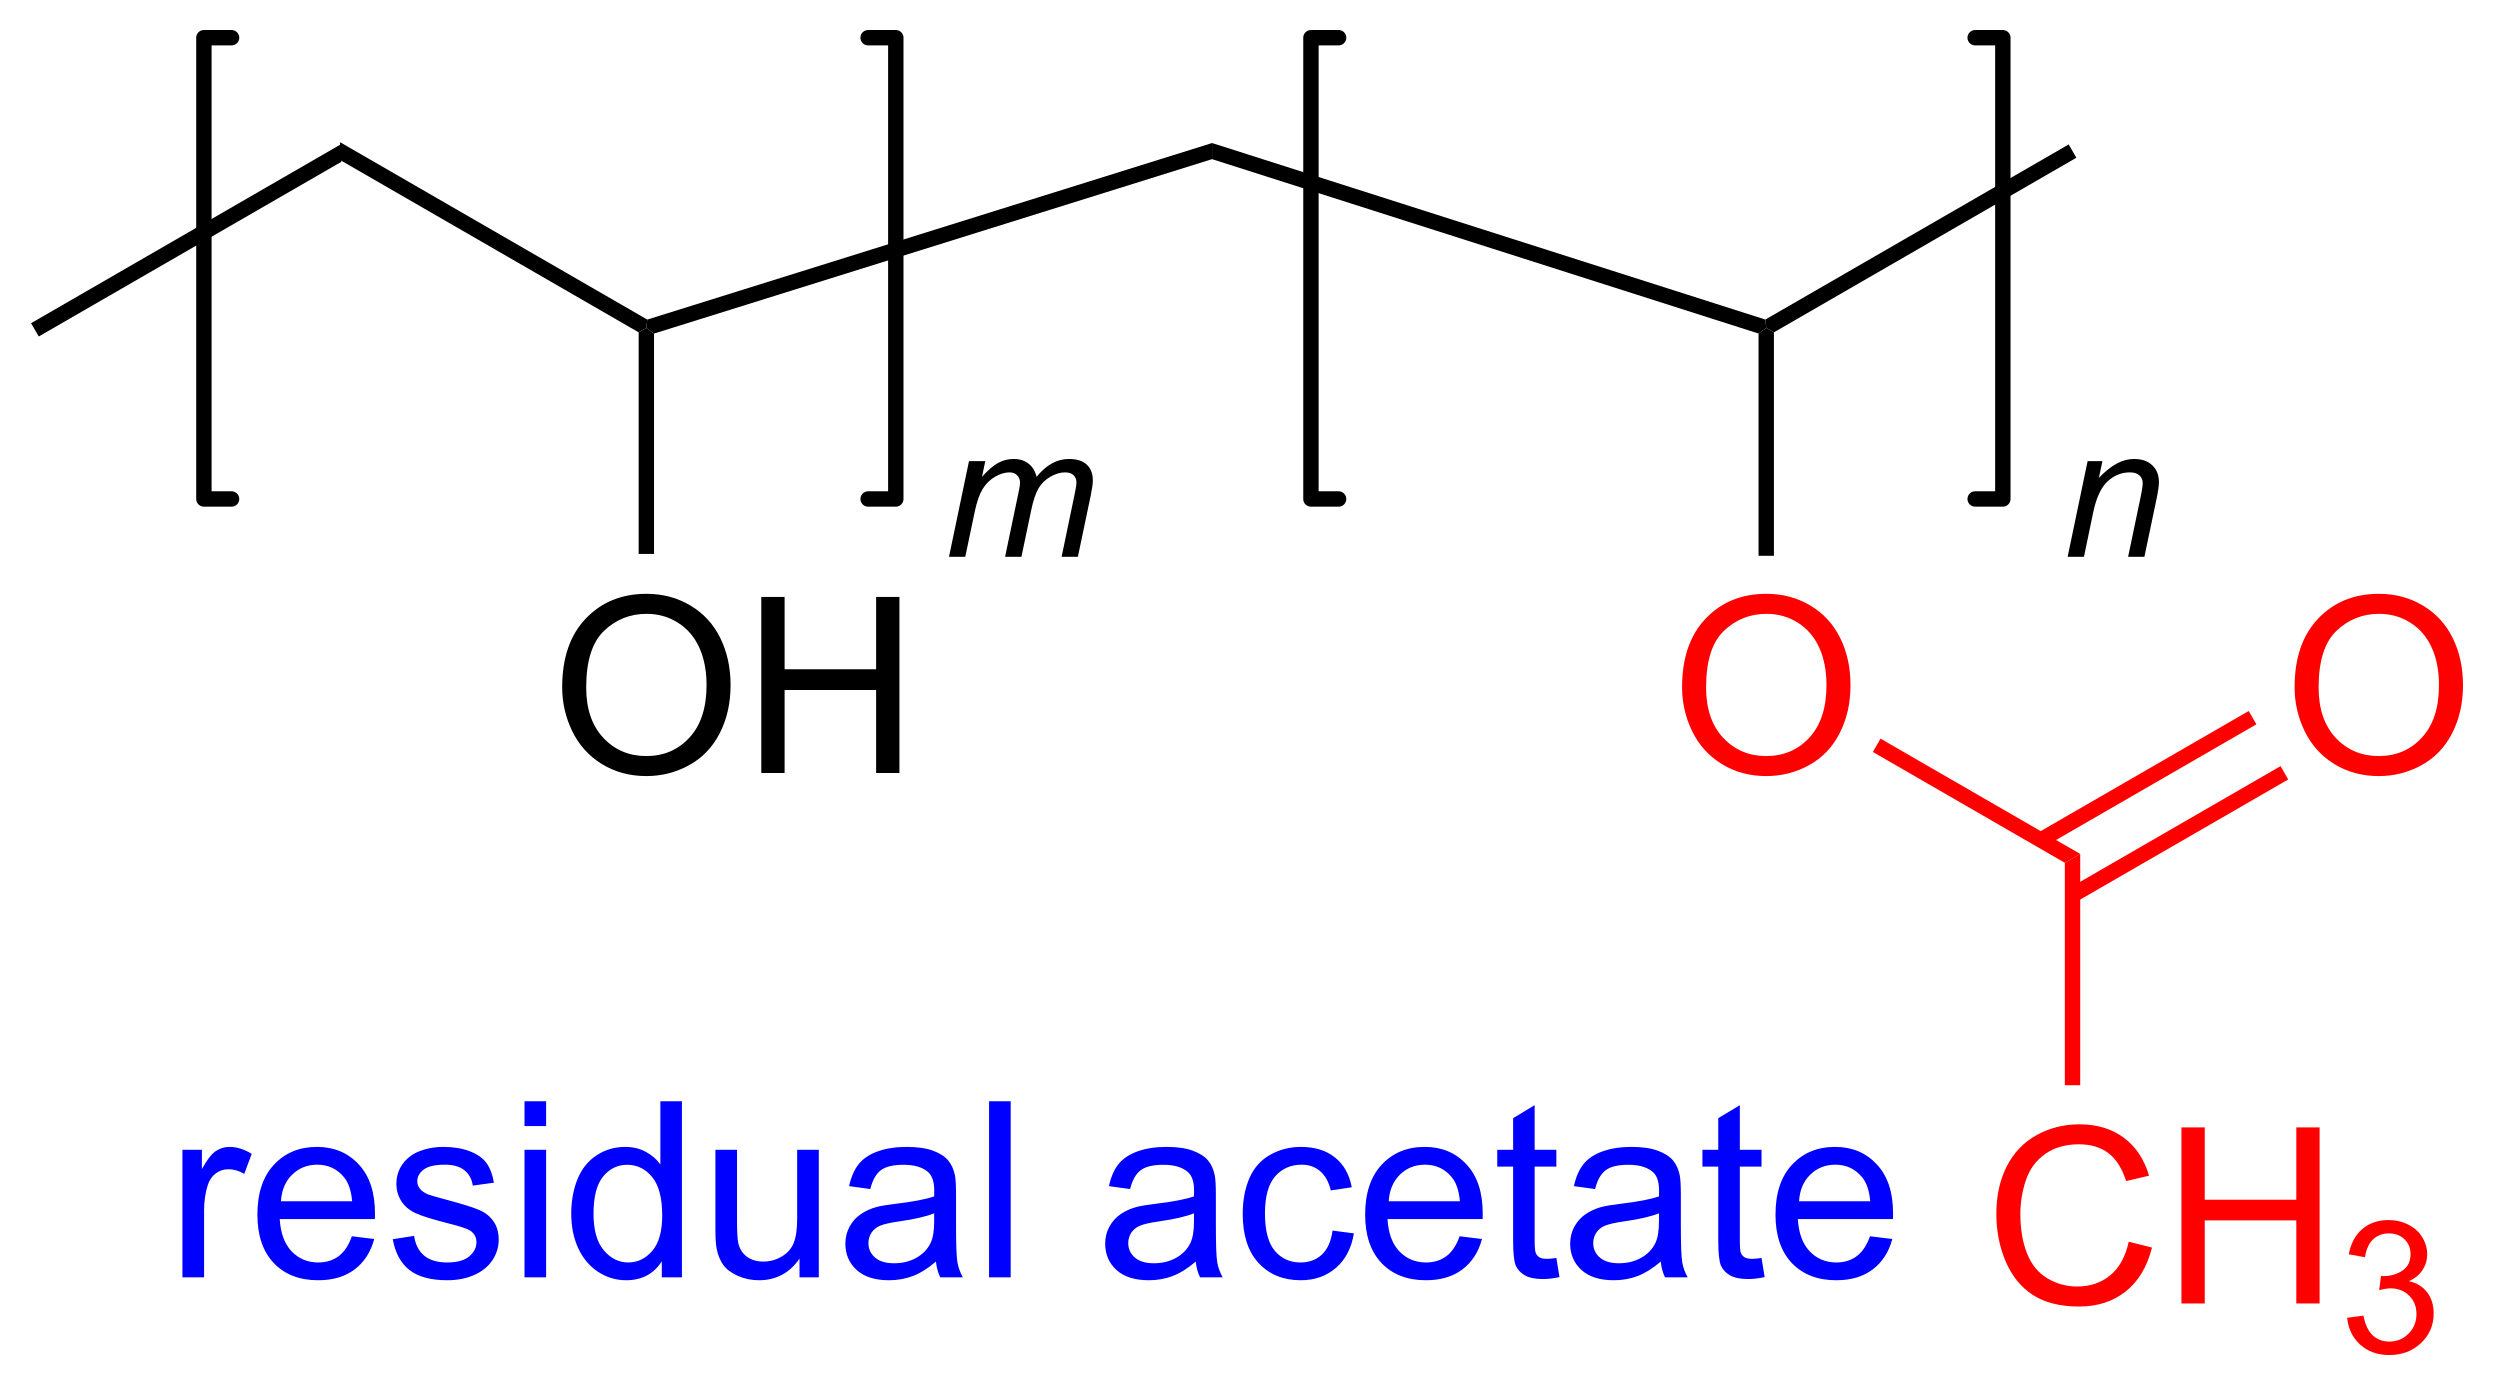 <?xml version="1.0" encoding="UTF-8"?>
<!DOCTYPE svg PUBLIC '-//W3C//DTD SVG 1.0//EN'
          'http://www.w3.org/TR/2001/REC-SVG-20010904/DTD/svg10.dtd'>
<svg stroke-dasharray="none" shape-rendering="auto" xmlns="http://www.w3.org/2000/svg" font-family="'Dialog'" text-rendering="auto" width="223" fill-opacity="1" color-interpolation="auto" color-rendering="auto" preserveAspectRatio="xMidYMid meet" font-size="12px" viewBox="0 0 223 124" fill="black" xmlns:xlink="http://www.w3.org/1999/xlink" stroke="black" image-rendering="auto" stroke-miterlimit="10" stroke-linecap="square" stroke-linejoin="miter" font-style="normal" stroke-width="1" height="124" stroke-dashoffset="0" font-weight="normal" stroke-opacity="1"
><!--Generated by the Batik Graphics2D SVG Generator--><defs id="genericDefs"
  /><g
  ><defs id="defs1"
    ><clipPath clipPathUnits="userSpaceOnUse" id="clipPath1"
      ><path d="M0.646 0.646 L84.029 0.646 L84.029 46.967 L0.646 46.967 L0.646 0.646 Z"
      /></clipPath
      ><clipPath clipPathUnits="userSpaceOnUse" id="clipPath2"
      ><path d="M96.778 158.715 L96.778 203.748 L177.843 203.748 L177.843 158.715 Z"
      /></clipPath
    ></defs
    ><g transform="scale(2.667,2.667) translate(-0.646,-0.646) matrix(1.029,0,0,1.029,-98.9,-162.609)"
    ><path d="M98 169.591 L97.75 169.159 L107.834 163.336 L107.834 163.914 Z" stroke="none" clip-path="url(#clipPath2)"
    /></g
    ><g transform="matrix(2.743,0,0,2.743,-265.455,-435.346)"
    ><path d="M107.834 163.914 L107.834 163.336 L117.824 169.104 L117.794 169.375 L117.544 169.519 Z" stroke="none" clip-path="url(#clipPath2)"
    /></g
    ><g transform="matrix(2.743,0,0,2.743,-265.455,-435.346)"
    ><path d="M118.044 169.559 L117.794 169.375 L117.824 169.104 L136.191 163.363 L136.19 163.887 Z" stroke="none" clip-path="url(#clipPath2)"
    /></g
    ><g transform="matrix(2.743,0,0,2.743,-265.455,-435.346)"
    ><path d="M136.19 163.887 L136.191 163.363 L154.183 169.103 L154.212 169.375 L153.962 169.558 Z" stroke="none" clip-path="url(#clipPath2)"
    /></g
    ><g transform="matrix(2.743,0,0,2.743,-265.455,-435.346)"
    ><path d="M154.462 169.519 L154.212 169.375 L154.183 169.103 L164.047 163.409 L164.297 163.841 Z" stroke="none" clip-path="url(#clipPath2)"
    /></g
    ><g transform="matrix(2.743,0,0,2.743,-265.455,-435.346)"
    ><path d="M115.057 181.061 Q115.057 179.634 115.822 178.829 Q116.588 178.022 117.799 178.022 Q118.591 178.022 119.226 178.402 Q119.864 178.78 120.197 179.457 Q120.533 180.134 120.533 180.993 Q120.533 181.866 120.182 182.553 Q119.83 183.241 119.184 183.595 Q118.541 183.949 117.794 183.949 Q116.986 183.949 116.348 183.558 Q115.713 183.165 115.385 182.491 Q115.057 181.814 115.057 181.061 ZM115.838 181.071 Q115.838 182.108 116.393 182.704 Q116.95 183.298 117.791 183.298 Q118.645 183.298 119.197 182.696 Q119.752 182.095 119.752 180.991 Q119.752 180.29 119.515 179.769 Q119.278 179.248 118.822 178.962 Q118.369 178.673 117.801 178.673 Q116.997 178.673 116.416 179.228 Q115.838 179.78 115.838 181.071 ZM121.532 183.85 L121.532 178.123 L122.29 178.123 L122.29 180.475 L125.266 180.475 L125.266 178.123 L126.024 178.123 L126.024 183.85 L125.266 183.85 L125.266 181.149 L122.29 181.149 L122.29 183.85 L121.532 183.85 Z" stroke="none" clip-path="url(#clipPath2)"
    /></g
    ><g transform="matrix(2.743,0,0,2.743,-265.455,-435.346)"
    ><path d="M117.544 169.519 L117.794 169.375 L118.044 169.559 L118.044 176.725 L117.544 176.725 Z" stroke="none" clip-path="url(#clipPath2)"
    /></g
    ><g fill="red" transform="matrix(2.743,0,0,2.743,-265.455,-435.346)" stroke="red"
    ><path d="M151.475 181.061 Q151.475 179.634 152.241 178.829 Q153.006 178.022 154.217 178.022 Q155.009 178.022 155.644 178.402 Q156.282 178.78 156.616 179.457 Q156.952 180.134 156.952 180.993 Q156.952 181.866 156.6 182.553 Q156.249 183.241 155.603 183.595 Q154.96 183.949 154.212 183.949 Q153.405 183.949 152.767 183.558 Q152.131 183.165 151.803 182.491 Q151.475 181.814 151.475 181.061 ZM152.256 181.071 Q152.256 182.108 152.811 182.704 Q153.369 183.298 154.21 183.298 Q155.064 183.298 155.616 182.696 Q156.171 182.095 156.171 180.991 Q156.171 180.29 155.934 179.769 Q155.697 179.248 155.241 178.962 Q154.788 178.673 154.22 178.673 Q153.415 178.673 152.835 179.228 Q152.256 179.78 152.256 181.071 Z" stroke="none" clip-path="url(#clipPath2)"
    /></g
    ><g transform="matrix(2.743,0,0,2.743,-265.455,-435.346)"
    ><path d="M153.962 169.558 L154.212 169.375 L154.462 169.519 L154.462 176.786 L153.962 176.786 Z" stroke="none" clip-path="url(#clipPath2)"
    /></g
    ><g fill="red" transform="matrix(2.743,0,0,2.743,-265.455,-435.346)" stroke="red"
    ><path d="M157.679 183.165 L157.929 182.732 L164.422 186.481 L163.922 186.769 Z" stroke="none" clip-path="url(#clipPath2)"
    /></g
    ><g fill="red" transform="matrix(2.743,0,0,2.743,-265.455,-435.346)" stroke="red"
    ><path d="M166 199.092 L166.757 199.282 Q166.52 200.217 165.901 200.709 Q165.281 201.199 164.388 201.199 Q163.461 201.199 162.88 200.821 Q162.302 200.444 161.997 199.73 Q161.695 199.014 161.695 198.194 Q161.695 197.298 162.036 196.634 Q162.38 195.967 163.01 195.621 Q163.64 195.274 164.398 195.274 Q165.257 195.274 165.843 195.712 Q166.429 196.149 166.661 196.944 L165.914 197.118 Q165.716 196.493 165.336 196.209 Q164.958 195.923 164.382 195.923 Q163.724 195.923 163.278 196.241 Q162.836 196.556 162.656 197.09 Q162.476 197.623 162.476 198.189 Q162.476 198.92 162.69 199.465 Q162.903 200.009 163.351 200.28 Q163.802 200.548 164.325 200.548 Q164.961 200.548 165.401 200.181 Q165.843 199.814 166 199.092 ZM167.714 201.1 L167.714 195.373 L168.472 195.373 L168.472 197.725 L171.449 197.725 L171.449 195.373 L172.207 195.373 L172.207 201.1 L171.449 201.1 L171.449 198.399 L168.472 198.399 L168.472 201.1 L167.714 201.1 Z" stroke="none" clip-path="url(#clipPath2)"
    /></g
    ><g fill="red" transform="matrix(2.743,0,0,2.743,-265.455,-435.346)" stroke="red"
    ><path d="M173.103 201.565 L173.631 201.495 Q173.722 201.944 173.939 202.141 Q174.158 202.339 174.472 202.339 Q174.843 202.339 175.099 202.081 Q175.357 201.823 175.357 201.442 Q175.357 201.079 175.119 200.845 Q174.882 200.608 174.515 200.608 Q174.367 200.608 174.144 200.667 L174.203 200.204 Q174.256 200.21 174.287 200.21 Q174.625 200.21 174.894 200.034 Q175.164 199.858 175.164 199.491 Q175.164 199.202 174.966 199.012 Q174.771 198.821 174.461 198.821 Q174.152 198.821 173.947 199.014 Q173.742 199.208 173.683 199.595 L173.156 199.501 Q173.254 198.97 173.595 198.679 Q173.939 198.387 174.449 198.387 Q174.8 198.387 175.095 198.538 Q175.392 198.688 175.548 198.95 Q175.705 199.21 175.705 199.503 Q175.705 199.782 175.554 200.011 Q175.406 200.239 175.113 200.374 Q175.494 200.462 175.705 200.739 Q175.916 201.014 175.916 201.43 Q175.916 201.993 175.506 202.386 Q175.095 202.776 174.468 202.776 Q173.904 202.776 173.529 202.44 Q173.156 202.102 173.103 201.565 Z" stroke="none" clip-path="url(#clipPath2)"
    /></g
    ><g fill="red" transform="matrix(2.743,0,0,2.743,-265.455,-435.346)" stroke="red"
    ><path d="M163.922 186.769 L164.422 186.481 L164.422 194.001 L163.922 194.001 Z" stroke="none" clip-path="url(#clipPath2)"
    /></g
    ><g fill="red" transform="matrix(2.743,0,0,2.743,-265.455,-435.346)" stroke="red"
    ><path d="M171.394 181.061 Q171.394 179.634 172.159 178.829 Q172.925 178.022 174.136 178.022 Q174.928 178.022 175.563 178.402 Q176.201 178.78 176.534 179.457 Q176.87 180.134 176.87 180.993 Q176.87 181.866 176.519 182.553 Q176.167 183.241 175.521 183.595 Q174.878 183.949 174.131 183.949 Q173.323 183.949 172.685 183.558 Q172.05 183.165 171.722 182.491 Q171.394 181.814 171.394 181.061 ZM172.175 181.071 Q172.175 182.108 172.73 182.704 Q173.287 183.298 174.128 183.298 Q174.982 183.298 175.534 182.696 Q176.089 182.095 176.089 180.991 Q176.089 180.29 175.852 179.769 Q175.615 179.248 175.159 178.962 Q174.706 178.673 174.139 178.673 Q173.334 178.673 172.753 179.228 Q172.175 179.78 172.175 181.071 Z" stroke="none" clip-path="url(#clipPath2)"
    /></g
    ><g fill="red" transform="matrix(2.743,0,0,2.743,-265.455,-435.346)" stroke="red"
    ><path d="M164.297 188.037 L171.186 184.059 L170.936 183.626 L164.047 187.604 ZM163.262 186.244 L170.151 182.266 L169.901 181.833 L163.012 185.811 Z" stroke="none" clip-path="url(#clipPath2)"
    /></g
    ><g stroke-width="0.5" transform="matrix(2.743,0,0,2.743,-265.455,-435.346)" stroke-linejoin="round" stroke-linecap="round"
    ><path fill="none" d="M125.006 174.938 L125.906 174.938 L125.906 159.938 L125.006 159.938" clip-path="url(#clipPath2)"
    /></g
    ><g stroke-width="0.5" transform="matrix(2.743,0,0,2.743,-265.455,-435.346)" stroke-linejoin="round" stroke-linecap="round"
    ><path fill="none" d="M104.306 159.938 L103.406 159.938 L103.406 174.938 L104.306 174.938" clip-path="url(#clipPath2)"
    /></g
    ><g stroke-width="0.5" transform="matrix(2.743,0,0,2.743,-265.455,-435.346)" stroke-linejoin="round" stroke-linecap="round"
    ><path fill="none" d="M161.006 174.938 L161.906 174.938 L161.906 159.938 L161.006 159.938" clip-path="url(#clipPath2)"
    /></g
    ><g stroke-width="0.5" transform="matrix(2.743,0,0,2.743,-265.455,-435.346)" stroke-linejoin="round" stroke-linecap="round"
    ><path fill="none" d="M140.306 159.938 L139.406 159.938 L139.406 174.938 L140.306 174.938" clip-path="url(#clipPath2)"
    /></g
    ><g transform="matrix(2.743,0,0,2.743,-265.455,-435.346)"
    ><path d="M127.636 176.819 L128.286 173.708 L128.816 173.708 L128.708 174.219 Q129.003 173.889 129.236 173.764 Q129.47 173.637 129.741 173.637 Q130.032 173.637 130.226 173.792 Q130.421 173.944 130.483 174.219 Q130.72 173.926 130.982 173.782 Q131.245 173.637 131.534 173.637 Q131.925 173.637 132.118 173.823 Q132.314 174.006 132.314 174.34 Q132.314 174.483 132.247 174.815 L131.827 176.819 L131.298 176.819 L131.726 174.762 Q131.78 174.51 131.78 174.401 Q131.78 174.249 131.683 174.161 Q131.587 174.073 131.411 174.073 Q131.175 174.073 130.929 174.217 Q130.683 174.36 130.546 174.594 Q130.409 174.827 130.308 175.309 L129.991 176.819 L129.46 176.819 L129.899 174.717 Q129.946 174.504 129.946 174.413 Q129.946 174.26 129.851 174.167 Q129.757 174.073 129.605 174.073 Q129.378 174.073 129.13 174.217 Q128.884 174.36 128.728 174.618 Q128.573 174.874 128.474 175.348 L128.165 176.819 L127.636 176.819 Z" stroke="none" clip-path="url(#clipPath2)"
    /></g
    ><g transform="matrix(2.743,0,0,2.743,-265.455,-435.346)"
    ><path d="M164.013 176.819 L164.663 173.708 L165.144 173.708 L165.03 174.249 Q165.343 173.93 165.614 173.784 Q165.888 173.637 166.173 173.637 Q166.55 173.637 166.765 173.842 Q166.982 174.047 166.982 174.389 Q166.982 174.563 166.905 174.934 L166.509 176.819 L165.98 176.819 L166.392 174.846 Q166.454 174.559 166.454 174.422 Q166.454 174.266 166.347 174.17 Q166.239 174.073 166.038 174.073 Q165.63 174.073 165.312 174.366 Q164.995 174.659 164.845 175.371 L164.544 176.819 L164.013 176.819 Z" stroke="none" clip-path="url(#clipPath2)"
    /></g
    ><g fill="blue" transform="matrix(2.743,0,0,2.743,-265.455,-435.346)" stroke="blue"
    ><path d="M102.708 200.25 L102.708 196.102 L103.341 196.102 L103.341 196.729 Q103.583 196.289 103.787 196.148 Q103.992 196.008 104.24 196.008 Q104.594 196.008 104.961 196.234 L104.719 196.885 Q104.461 196.734 104.203 196.734 Q103.974 196.734 103.789 196.872 Q103.607 197.01 103.529 197.258 Q103.412 197.633 103.412 198.078 L103.412 200.25 L102.708 200.25 ZM108.219 198.914 L108.945 199.003 Q108.773 199.641 108.307 199.992 Q107.844 200.344 107.122 200.344 Q106.211 200.344 105.677 199.784 Q105.146 199.221 105.146 198.211 Q105.146 197.164 105.685 196.586 Q106.224 196.008 107.083 196.008 Q107.914 196.008 108.44 196.576 Q108.969 197.141 108.969 198.167 Q108.969 198.229 108.966 198.354 L105.872 198.354 Q105.912 199.039 106.258 199.404 Q106.607 199.766 107.125 199.766 Q107.513 199.766 107.787 199.562 Q108.06 199.359 108.219 198.914 ZM105.912 197.776 L108.227 197.776 Q108.18 197.253 107.961 196.992 Q107.625 196.586 107.091 196.586 Q106.607 196.586 106.276 196.911 Q105.945 197.234 105.912 197.776 ZM109.548 199.01 L110.243 198.901 Q110.301 199.32 110.569 199.544 Q110.837 199.766 111.316 199.766 Q111.801 199.766 112.035 199.568 Q112.269 199.37 112.269 199.104 Q112.269 198.867 112.064 198.729 Q111.918 198.635 111.345 198.492 Q110.572 198.297 110.272 198.154 Q109.973 198.01 109.819 197.76 Q109.665 197.508 109.665 197.203 Q109.665 196.924 109.79 196.69 Q109.918 196.453 110.137 196.297 Q110.301 196.174 110.585 196.091 Q110.868 196.008 111.191 196.008 Q111.681 196.008 112.048 196.148 Q112.418 196.289 112.592 196.529 Q112.769 196.768 112.837 197.172 L112.15 197.266 Q112.103 196.945 111.876 196.766 Q111.652 196.586 111.243 196.586 Q110.759 196.586 110.551 196.747 Q110.345 196.906 110.345 197.12 Q110.345 197.258 110.431 197.367 Q110.517 197.479 110.699 197.555 Q110.806 197.594 111.322 197.734 Q112.066 197.932 112.361 198.06 Q112.658 198.188 112.824 198.43 Q112.993 198.672 112.993 199.031 Q112.993 199.383 112.788 199.693 Q112.582 200.003 112.194 200.174 Q111.809 200.344 111.322 200.344 Q110.512 200.344 110.087 200.008 Q109.665 199.672 109.548 199.01 ZM113.832 195.331 L113.832 194.523 L114.535 194.523 L114.535 195.331 L113.832 195.331 ZM113.832 200.25 L113.832 196.102 L114.535 196.102 L114.535 200.25 L113.832 200.25 ZM118.297 200.25 L118.297 199.727 Q117.904 200.344 117.138 200.344 Q116.641 200.344 116.224 200.07 Q115.81 199.797 115.581 199.307 Q115.352 198.815 115.352 198.18 Q115.352 197.557 115.557 197.052 Q115.766 196.547 116.18 196.279 Q116.594 196.008 117.107 196.008 Q117.482 196.008 117.773 196.167 Q118.068 196.323 118.25 196.578 L118.25 194.523 L118.951 194.523 L118.951 200.25 L118.297 200.25 ZM116.076 198.18 Q116.076 198.977 116.412 199.372 Q116.747 199.766 117.203 199.766 Q117.664 199.766 117.987 199.388 Q118.31 199.01 118.31 198.237 Q118.31 197.385 117.982 196.987 Q117.654 196.589 117.172 196.589 Q116.703 196.589 116.388 196.971 Q116.076 197.354 116.076 198.18 ZM122.775 200.25 L122.775 199.641 Q122.29 200.344 121.457 200.344 Q121.09 200.344 120.772 200.203 Q120.454 200.062 120.298 199.849 Q120.144 199.635 120.082 199.328 Q120.04 199.12 120.04 198.672 L120.04 196.102 L120.743 196.102 L120.743 198.401 Q120.743 198.953 120.785 199.143 Q120.853 199.422 121.066 199.581 Q121.283 199.737 121.598 199.737 Q121.915 199.737 122.191 199.576 Q122.47 199.414 122.585 199.135 Q122.699 198.854 122.699 198.323 L122.699 196.102 L123.402 196.102 L123.402 200.25 L122.775 200.25 ZM127.211 199.737 Q126.82 200.07 126.458 200.208 Q126.099 200.344 125.685 200.344 Q125 200.344 124.633 200.01 Q124.266 199.674 124.266 199.156 Q124.266 198.852 124.404 198.599 Q124.544 198.346 124.768 198.195 Q124.992 198.042 125.273 197.964 Q125.482 197.909 125.898 197.859 Q126.75 197.758 127.154 197.617 Q127.156 197.471 127.156 197.432 Q127.156 197.003 126.958 196.828 Q126.688 196.589 126.156 196.589 Q125.662 196.589 125.424 196.763 Q125.188 196.938 125.076 197.378 L124.388 197.284 Q124.482 196.844 124.695 196.573 Q124.912 196.299 125.318 196.154 Q125.724 196.008 126.258 196.008 Q126.789 196.008 127.12 196.133 Q127.453 196.258 127.609 196.448 Q127.766 196.635 127.828 196.924 Q127.865 197.104 127.865 197.573 L127.865 198.51 Q127.865 199.492 127.909 199.753 Q127.953 200.01 128.086 200.25 L127.352 200.25 Q127.242 200.031 127.211 199.737 ZM127.154 198.167 Q126.771 198.323 126.005 198.432 Q125.57 198.495 125.391 198.573 Q125.211 198.651 125.112 198.802 Q125.016 198.953 125.016 199.135 Q125.016 199.417 125.229 199.604 Q125.443 199.792 125.852 199.792 Q126.258 199.792 126.573 199.615 Q126.891 199.438 127.039 199.128 Q127.154 198.891 127.154 198.424 L127.154 198.167 ZM128.939 200.25 L128.939 194.523 L129.642 194.523 L129.642 200.25 L128.939 200.25 ZM135.66 199.737 Q135.269 200.07 134.907 200.208 Q134.548 200.344 134.134 200.344 Q133.449 200.344 133.082 200.01 Q132.715 199.674 132.715 199.156 Q132.715 198.852 132.853 198.599 Q132.994 198.346 133.218 198.195 Q133.441 198.042 133.723 197.964 Q133.931 197.909 134.348 197.859 Q135.199 197.758 135.603 197.617 Q135.606 197.471 135.606 197.432 Q135.606 197.003 135.407 196.828 Q135.137 196.589 134.606 196.589 Q134.111 196.589 133.874 196.763 Q133.637 196.938 133.525 197.378 L132.837 197.284 Q132.931 196.844 133.144 196.573 Q133.361 196.299 133.767 196.154 Q134.173 196.008 134.707 196.008 Q135.238 196.008 135.569 196.133 Q135.902 196.258 136.059 196.448 Q136.215 196.635 136.277 196.924 Q136.314 197.104 136.314 197.573 L136.314 198.51 Q136.314 199.492 136.358 199.753 Q136.402 200.01 136.535 200.25 L135.801 200.25 Q135.691 200.031 135.66 199.737 ZM135.603 198.167 Q135.22 198.323 134.454 198.432 Q134.019 198.495 133.84 198.573 Q133.66 198.651 133.561 198.802 Q133.465 198.953 133.465 199.135 Q133.465 199.417 133.678 199.604 Q133.892 199.792 134.301 199.792 Q134.707 199.792 135.022 199.615 Q135.34 199.438 135.488 199.128 Q135.603 198.891 135.603 198.424 L135.603 198.167 ZM140.109 198.729 L140.802 198.82 Q140.688 199.534 140.221 199.94 Q139.755 200.344 139.076 200.344 Q138.224 200.344 137.706 199.786 Q137.188 199.229 137.188 198.19 Q137.188 197.518 137.409 197.016 Q137.633 196.51 138.089 196.26 Q138.544 196.008 139.078 196.008 Q139.755 196.008 140.185 196.349 Q140.615 196.69 140.734 197.32 L140.052 197.424 Q139.953 197.008 139.706 196.797 Q139.458 196.586 139.107 196.586 Q138.576 196.586 138.242 196.966 Q137.911 197.346 137.911 198.172 Q137.911 199.008 138.232 199.388 Q138.552 199.766 139.068 199.766 Q139.482 199.766 139.758 199.513 Q140.036 199.258 140.109 198.729 ZM144.242 198.914 L144.969 199.003 Q144.797 199.641 144.331 199.992 Q143.867 200.344 143.146 200.344 Q142.234 200.344 141.701 199.784 Q141.169 199.221 141.169 198.211 Q141.169 197.164 141.708 196.586 Q142.247 196.008 143.107 196.008 Q143.938 196.008 144.464 196.576 Q144.992 197.141 144.992 198.167 Q144.992 198.229 144.99 198.354 L141.896 198.354 Q141.935 199.039 142.281 199.404 Q142.63 199.766 143.148 199.766 Q143.536 199.766 143.81 199.562 Q144.083 199.359 144.242 198.914 ZM141.935 197.776 L144.25 197.776 Q144.203 197.253 143.984 196.992 Q143.648 196.586 143.115 196.586 Q142.63 196.586 142.299 196.911 Q141.969 197.234 141.935 197.776 ZM147.387 199.62 L147.488 200.242 Q147.191 200.305 146.957 200.305 Q146.574 200.305 146.363 200.185 Q146.152 200.062 146.066 199.865 Q145.981 199.667 145.981 199.034 L145.981 196.648 L145.465 196.648 L145.465 196.102 L145.981 196.102 L145.981 195.073 L146.681 194.651 L146.681 196.102 L147.387 196.102 L147.387 196.648 L146.681 196.648 L146.681 199.073 Q146.681 199.375 146.718 199.461 Q146.754 199.547 146.837 199.599 Q146.923 199.648 147.079 199.648 Q147.197 199.648 147.387 199.62 ZM150.781 199.737 Q150.391 200.07 150.029 200.208 Q149.669 200.344 149.255 200.344 Q148.57 200.344 148.203 200.01 Q147.836 199.674 147.836 199.156 Q147.836 198.852 147.974 198.599 Q148.115 198.346 148.339 198.195 Q148.562 198.042 148.844 197.964 Q149.052 197.909 149.469 197.859 Q150.32 197.758 150.724 197.617 Q150.727 197.471 150.727 197.432 Q150.727 197.003 150.529 196.828 Q150.258 196.589 149.727 196.589 Q149.232 196.589 148.995 196.763 Q148.758 196.938 148.646 197.378 L147.958 197.284 Q148.052 196.844 148.266 196.573 Q148.482 196.299 148.888 196.154 Q149.294 196.008 149.828 196.008 Q150.359 196.008 150.69 196.133 Q151.023 196.258 151.18 196.448 Q151.336 196.635 151.398 196.924 Q151.435 197.104 151.435 197.573 L151.435 198.51 Q151.435 199.492 151.479 199.753 Q151.523 200.01 151.656 200.25 L150.922 200.25 Q150.812 200.031 150.781 199.737 ZM150.724 198.167 Q150.341 198.323 149.576 198.432 Q149.141 198.495 148.961 198.573 Q148.781 198.651 148.682 198.802 Q148.586 198.953 148.586 199.135 Q148.586 199.417 148.799 199.604 Q149.013 199.792 149.422 199.792 Q149.828 199.792 150.143 199.615 Q150.461 199.438 150.609 199.128 Q150.724 198.891 150.724 198.424 L150.724 198.167 ZM154.059 199.62 L154.16 200.242 Q153.863 200.305 153.629 200.305 Q153.246 200.305 153.035 200.185 Q152.824 200.062 152.738 199.865 Q152.652 199.667 152.652 199.034 L152.652 196.648 L152.137 196.648 L152.137 196.102 L152.652 196.102 L152.652 195.073 L153.353 194.651 L153.353 196.102 L154.059 196.102 L154.059 196.648 L153.353 196.648 L153.353 199.073 Q153.353 199.375 153.389 199.461 Q153.426 199.547 153.509 199.599 Q153.595 199.648 153.751 199.648 Q153.869 199.648 154.059 199.62 ZM157.586 198.914 L158.312 199.003 Q158.141 199.641 157.674 199.992 Q157.211 200.344 156.49 200.344 Q155.578 200.344 155.044 199.784 Q154.513 199.221 154.513 198.211 Q154.513 197.164 155.052 196.586 Q155.591 196.008 156.451 196.008 Q157.281 196.008 157.807 196.576 Q158.336 197.141 158.336 198.167 Q158.336 198.229 158.333 198.354 L155.24 198.354 Q155.279 199.039 155.625 199.404 Q155.974 199.766 156.492 199.766 Q156.88 199.766 157.154 199.562 Q157.427 199.359 157.586 198.914 ZM155.279 197.776 L157.594 197.776 Q157.547 197.253 157.328 196.992 Q156.992 196.586 156.458 196.586 Q155.974 196.586 155.643 196.911 Q155.312 197.234 155.279 197.776 Z" stroke="none" clip-path="url(#clipPath2)"
    /></g
  ></g
></svg
>
